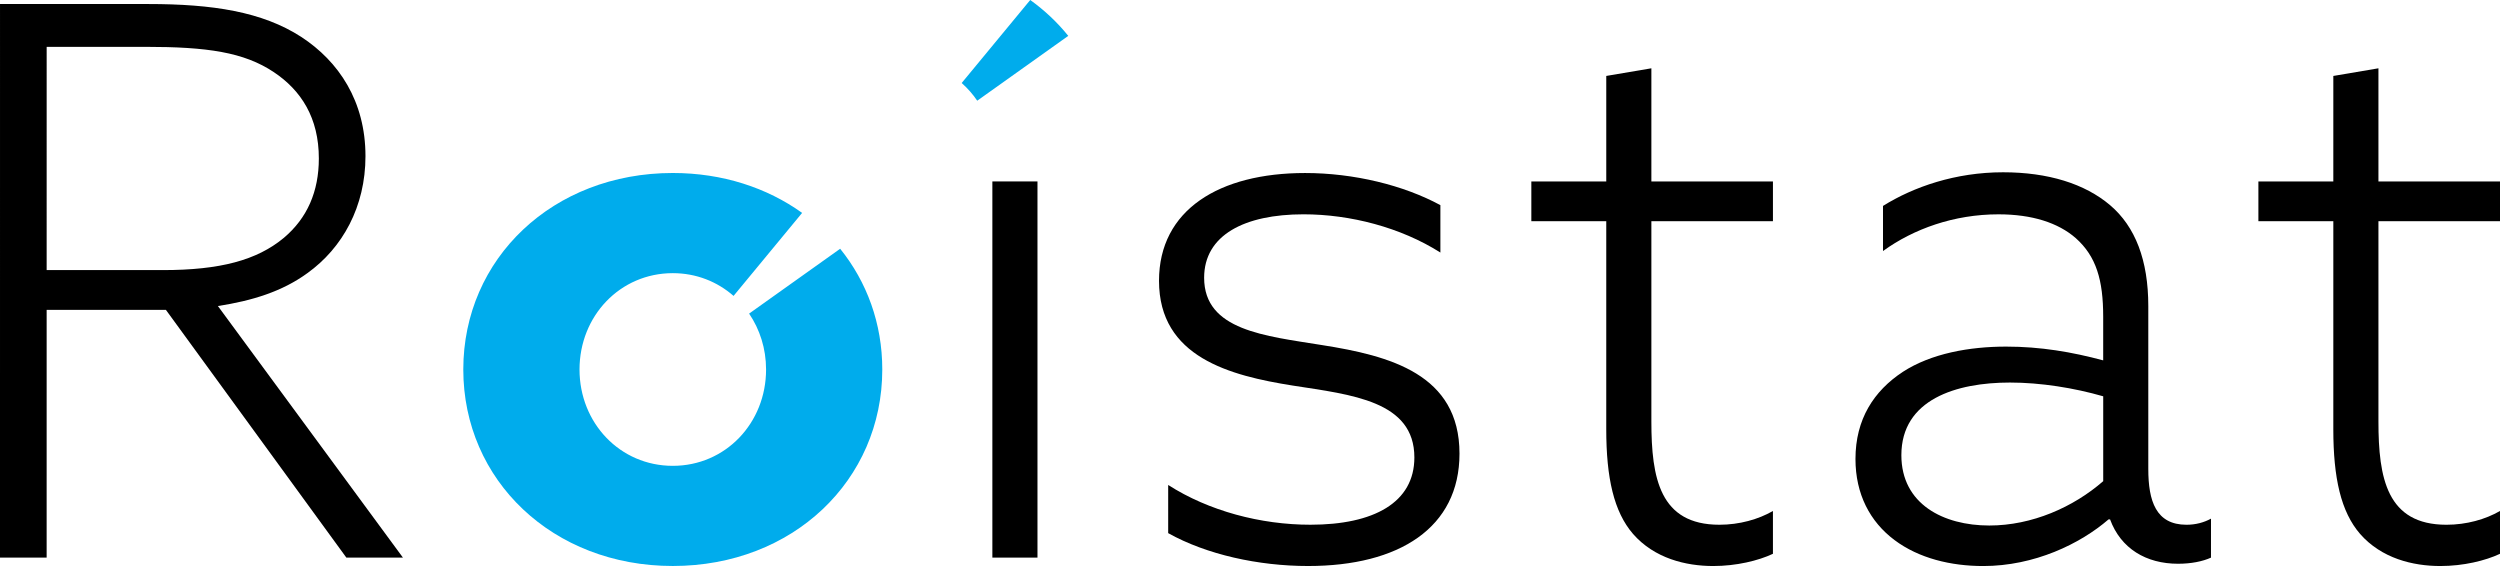 <?xml version="1.0" encoding="utf-8"?>
<!-- Generator: Adobe Illustrator 23.1.0, SVG Export Plug-In . SVG Version: 6.00 Build 0)  -->
<svg version="1.1" id="Layer_1" xmlns="http://www.w3.org/2000/svg" xmlns:xlink="http://www.w3.org/1999/xlink" x="0px" y="0px"
	 viewBox="0 0 212.376 48.085" style="enable-background:new 0 0 212.376 48.085;" xml:space="preserve">
<style type="text/css">
	.st0{fill:#00ACEC;}
</style>
<g>
	<path d="M0.001,0.341l12.6,0.001c5.456,0,9.678,0.65,12.991,2.794
		c3.183,2.078,5.456,5.456,5.455,10.132c0,4.287-1.948,7.795-4.937,9.937
		c-2.143,1.56-4.676,2.339-7.599,2.793l15.717,21.369l-4.806,0l-15.329-21.045
		L3.963,26.322L3.962,47.367L0,47.366L0.001,0.341z M13.835,22.945
		c4.871-0,7.989-0.844,10.263-2.728c2.013-1.689,2.988-3.962,2.988-6.755
		c0-3.443-1.493-5.781-3.832-7.339C20.72,4.434,17.603,3.979,12.342,3.979
		L3.964,3.979l-0.001,18.966L13.835,22.945z"/>
	<rect x="84.302" y="15.413" width="3.832" height="31.956"/>
	<path d="M99.238,41.198c3.443,2.208,7.859,3.378,12.08,3.378
		c5.391-0,8.834-1.883,8.834-5.715c-0-4.807-5.326-5.326-10.327-6.106
		c-5.326-0.845-11.366-2.403-11.366-8.899c0-6.041,5.131-9.158,12.406-9.158
		c4.156,0,8.379,1.039,11.497,2.729l-0,4.027
		c-3.378-2.144-7.665-3.247-11.626-3.248c-5.001,0-8.444,1.754-8.444,5.391
		c0,4.482,5.196,4.936,10.002,5.716c5.781,0.909,11.691,2.468,11.691,9.223
		c-0,6.3-5.132,9.547-12.861,9.547c-4.222,0-8.638-0.975-11.886-2.793
		L99.238,41.198z"/>
	<path d="M136.452,36.457l0.001-17.666l-6.365-0l0-3.377h6.365l-0-8.963
		l3.832-0.649l0,9.613l10.327-0l-0,3.377l-10.327,0l-0,17.017
		c-0,4.807,0.714,8.768,5.78,8.768c1.689-0,3.313-0.455,4.547-1.169
		l-0,3.637c-1.234,0.585-3.118,1.039-5.066,1.039
		c-2.338,0-5.001-0.649-6.82-2.728
		C137.101,43.472,136.452,40.614,136.452,36.457z"/>
	<path d="M160.936,45.876c-2.079-1.559-3.312-3.897-3.313-6.884
		c0-3.378,1.559-5.781,4.027-7.405c2.403-1.558,5.651-2.143,8.768-2.143
		c2.923,0,5.585,0.455,8.249,1.169v-3.702c-0-3.118-0.585-5.131-2.338-6.69
		c-1.494-1.299-3.702-2.013-6.56-2.014c-3.767-0-7.209,1.234-9.807,3.118
		l-0-3.832c2.598-1.624,6.17-2.858,10.197-2.858
		c3.832,0,6.95,0.975,9.093,2.793c2.143,1.819,3.248,4.677,3.247,8.574
		l-0,13.834c-0,2.728,0.649,4.742,3.247,4.742
		c0.779-0,1.494-0.195,2.079-0.519l-0.001,3.312
		c-0.715,0.325-1.689,0.519-2.793,0.52c-2.727-0-4.871-1.299-5.78-3.768
		h-0.13c-2.403,2.078-6.3,3.962-10.652,3.962
		C165.743,48.084,163.015,47.435,160.936,45.876z M178.669,40.875l0-7.209
		c-2.469-0.714-5.326-1.169-7.924-1.169c-4.547-0-9.223,1.428-9.223,6.17
		c-0,4.157,3.571,5.975,7.469,5.976
		C172.628,44.642,176.135,43.083,178.669,40.875z"/>
	<path d="M198.216,36.459l0.001-17.666l-6.366-0.001l0-3.377l6.365,0.001
		L198.217,6.452l3.832-0.65l0,9.613l10.327-0l-0,3.377h-10.327
		l-0,17.017c-0,4.807,0.714,8.769,5.78,8.769
		c1.689-0,3.313-0.455,4.547-1.17l-0,3.637
		c-1.234,0.585-3.118,1.04-5.066,1.039c-2.338,0-5.001-0.65-6.82-2.728
		C198.865,43.474,198.216,40.616,198.216,36.459z"/>
	<path class="st0" d="M63.637,26.641c0.909,1.337,1.441,2.971,1.441,4.749
		c0,4.546-3.442,8.184-7.924,8.183c-4.482,0-7.924-3.637-7.924-8.184
		c0-4.546,3.443-8.184,7.925-8.184c1.999,0,3.788,0.728,5.161,1.933
		l5.824-7.052c-2.978-2.136-6.757-3.389-10.985-3.39
		c-10.198,0-17.797,7.274-17.798,16.692c0,9.418,7.6,16.693,17.797,16.693
		c10.197,0.001,17.796-7.274,17.796-16.692c0-3.912-1.314-7.452-3.578-10.257
		L63.637,26.641z"/>
	<path class="st0" d="M83.016,8.555L90.75,3.047C89.824,1.899,88.739,0.875,87.518,0l-5.824,7.052
		C82.195,7.493,82.637,7.998,83.016,8.555z"/>
</g>
</svg>
